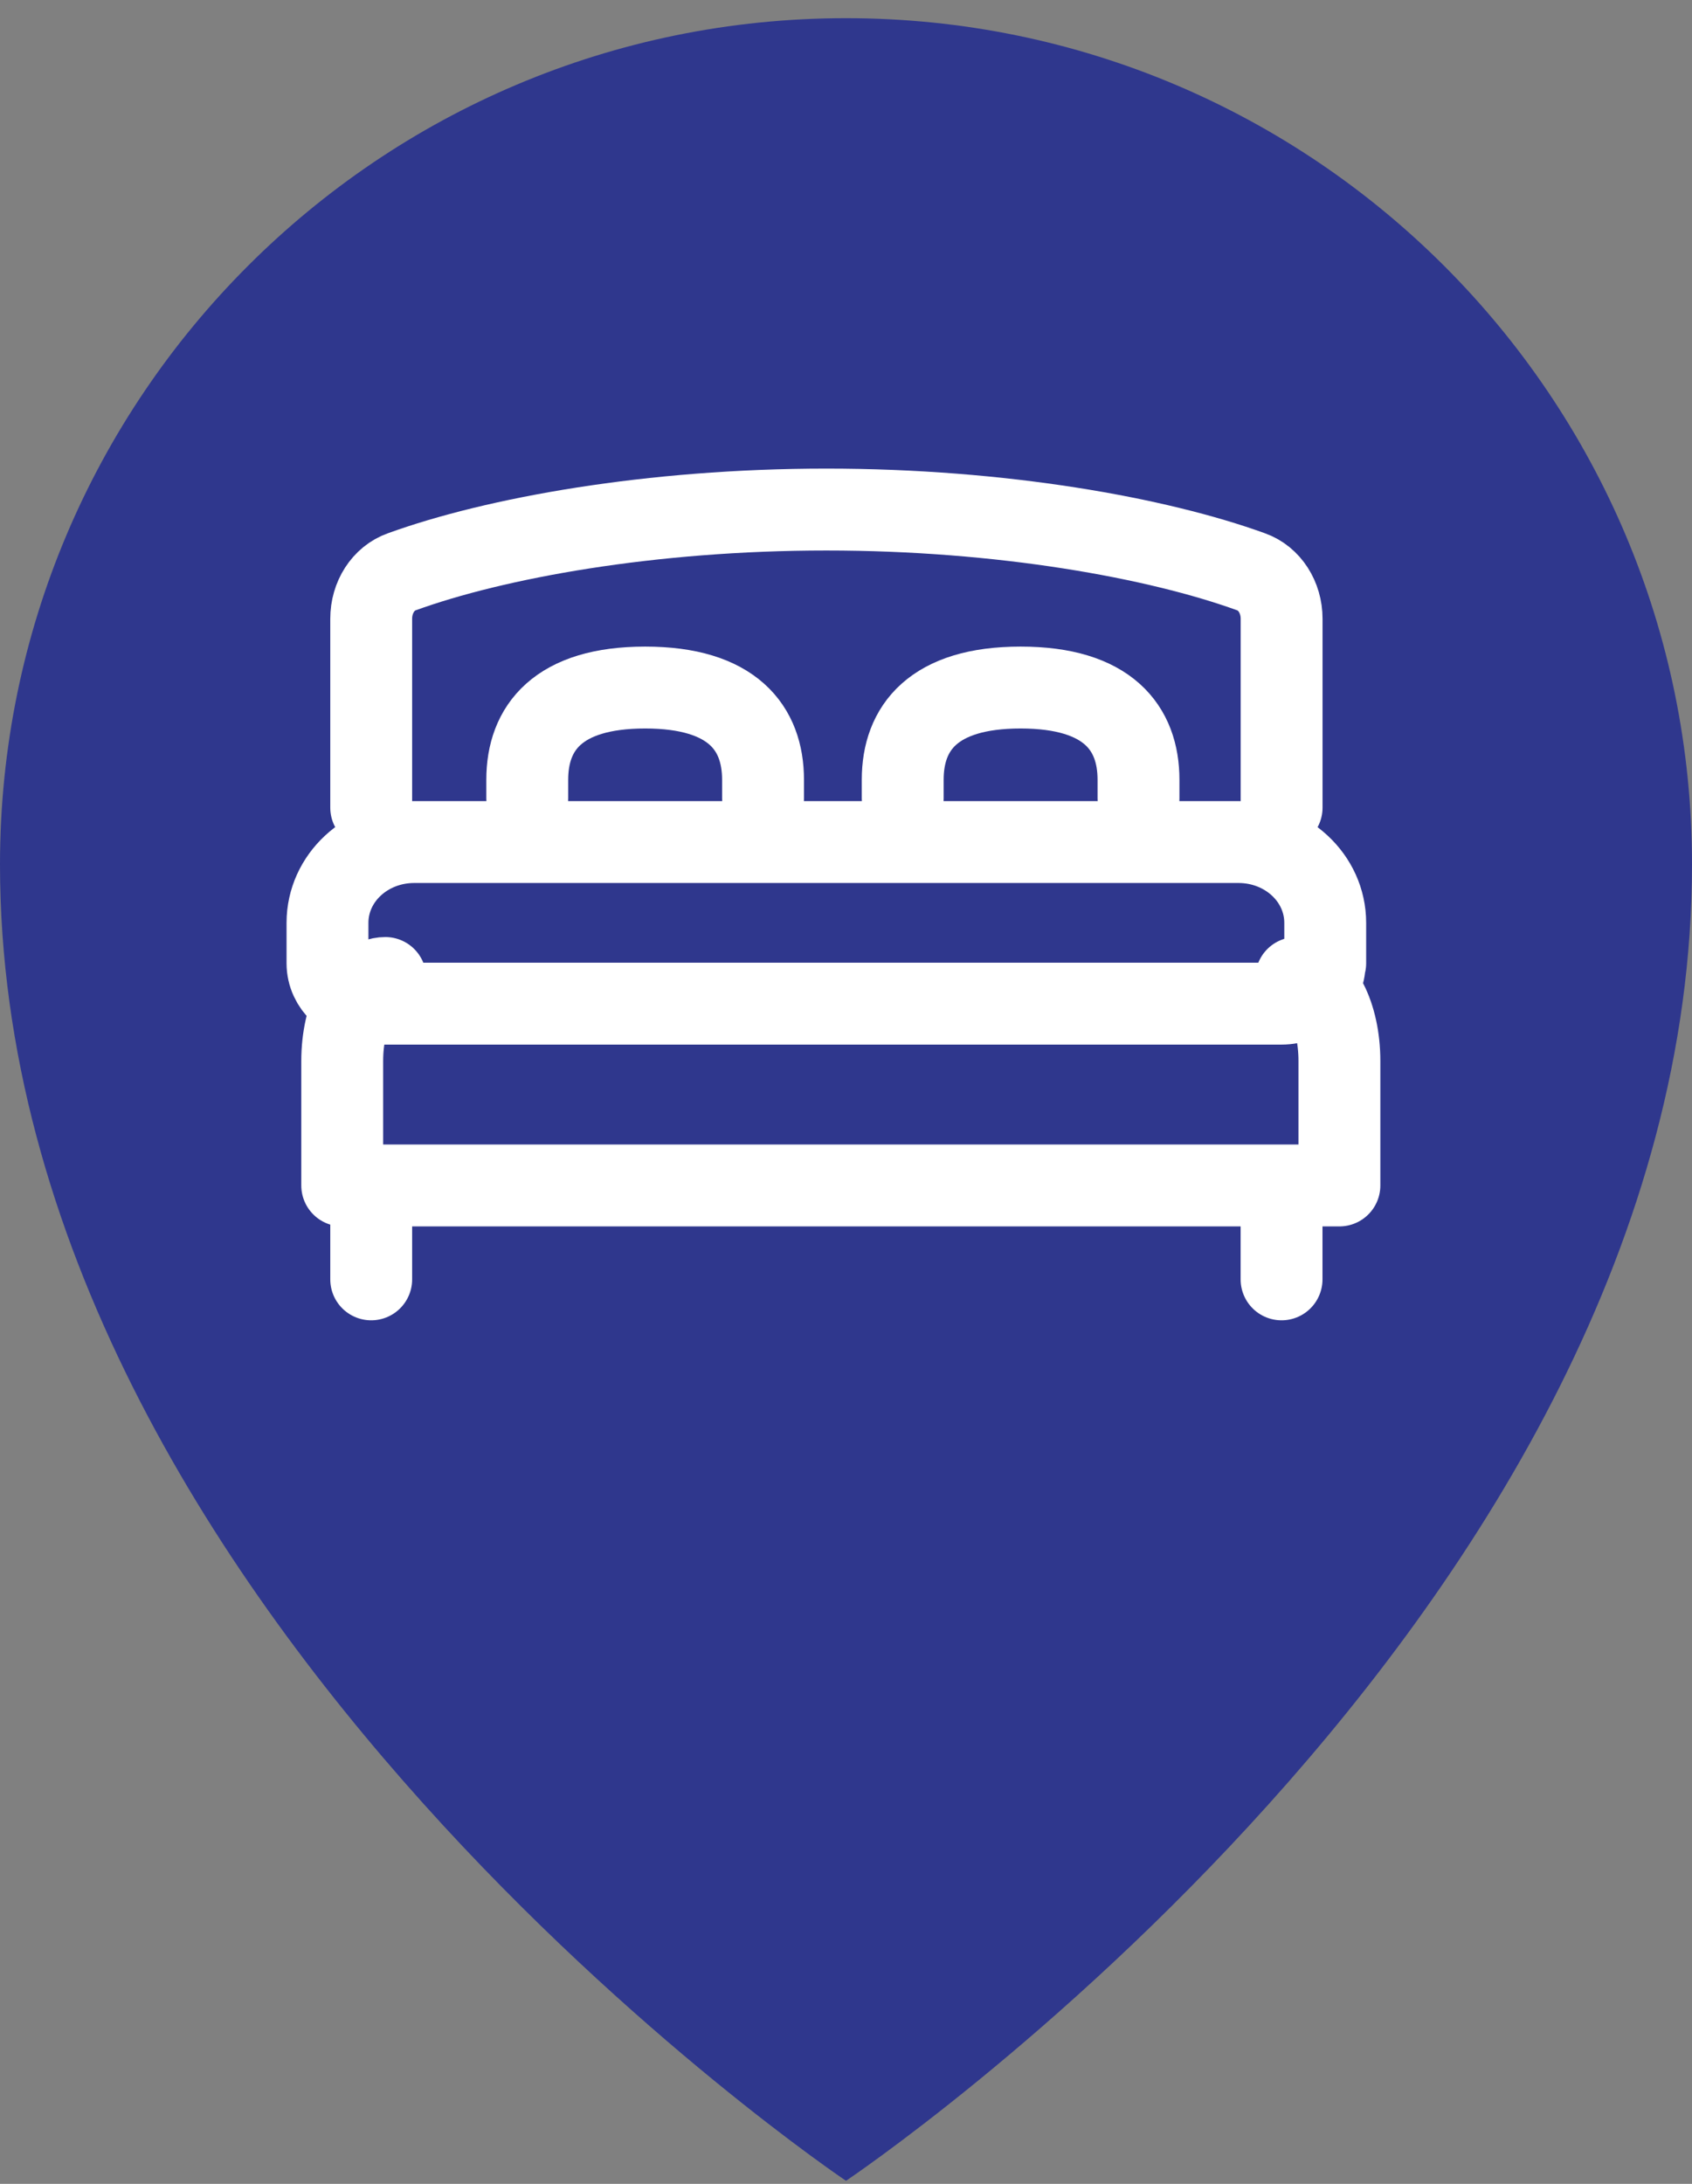 <svg width="31" height="40" viewBox="0 0 31 40" fill="none" xmlns="http://www.w3.org/2000/svg">
<rect x="0" y="0" width="31" height="40" fill="#808080" stroke="none"/>
<path d="M0 15.833C0 29.539 15.5 39.944 15.5 39.944C15.5 39.944 31 29.568 31 15.833C31.005 7.275 24.063 0.333 15.5 0.333C6.937 0.333 0 7.275 0 15.833Z" fill="#2F378D"/>
<path d="M13.98 14.623V14.283C13.98 13.333 13.42 12.593 11.82 12.593C10.22 12.593 9.66 13.333 9.66 14.283V14.623" stroke="white" stroke-width="1.5" stroke-linecap="round" stroke-linejoin="round"/>
<path d="M16.539 14.623V14.283C16.539 13.333 17.099 12.593 18.699 12.593C20.299 12.593 20.859 13.333 20.859 14.283V14.623" stroke="white" stroke-width="1.5" stroke-linecap="round" stroke-linejoin="round"/>
<path d="M24.28 17.643V16.903C24.28 16.083 23.57 15.423 22.69 15.423H7.59C6.71 15.423 6 16.083 6 16.903V17.643C6 18.053 6.36 18.383 6.79 18.383H23.48C23.92 18.383 24.27 18.053 24.27 17.643H24.28Z" stroke="white" stroke-width="1.5" stroke-linecap="round" stroke-linejoin="round"/>
<path d="M23.481 14.793V11.333C23.481 10.943 23.261 10.593 22.921 10.473C21.211 9.853 18.361 9.333 15.141 9.333C11.921 9.333 9.071 9.853 7.361 10.473C7.021 10.593 6.801 10.943 6.801 11.333V14.793" stroke="white" stroke-width="1.5" stroke-linecap="round" stroke-linejoin="round"/>
<path d="M23.75 17.913C24.189 17.913 24.54 18.593 24.54 19.433V21.713H6.27V19.433C6.27 18.593 6.63 17.913 7.06 17.913" stroke="white" stroke-width="1.5" stroke-linecap="round" stroke-linejoin="round"/>
<path d="M6.801 22.173V23.433" stroke="white" stroke-width="1.5" stroke-linecap="round" stroke-linejoin="round"/>
<path d="M23.48 22.173V23.433" stroke="white" stroke-width="1.5" stroke-linecap="round" stroke-linejoin="round"/>
</svg>
